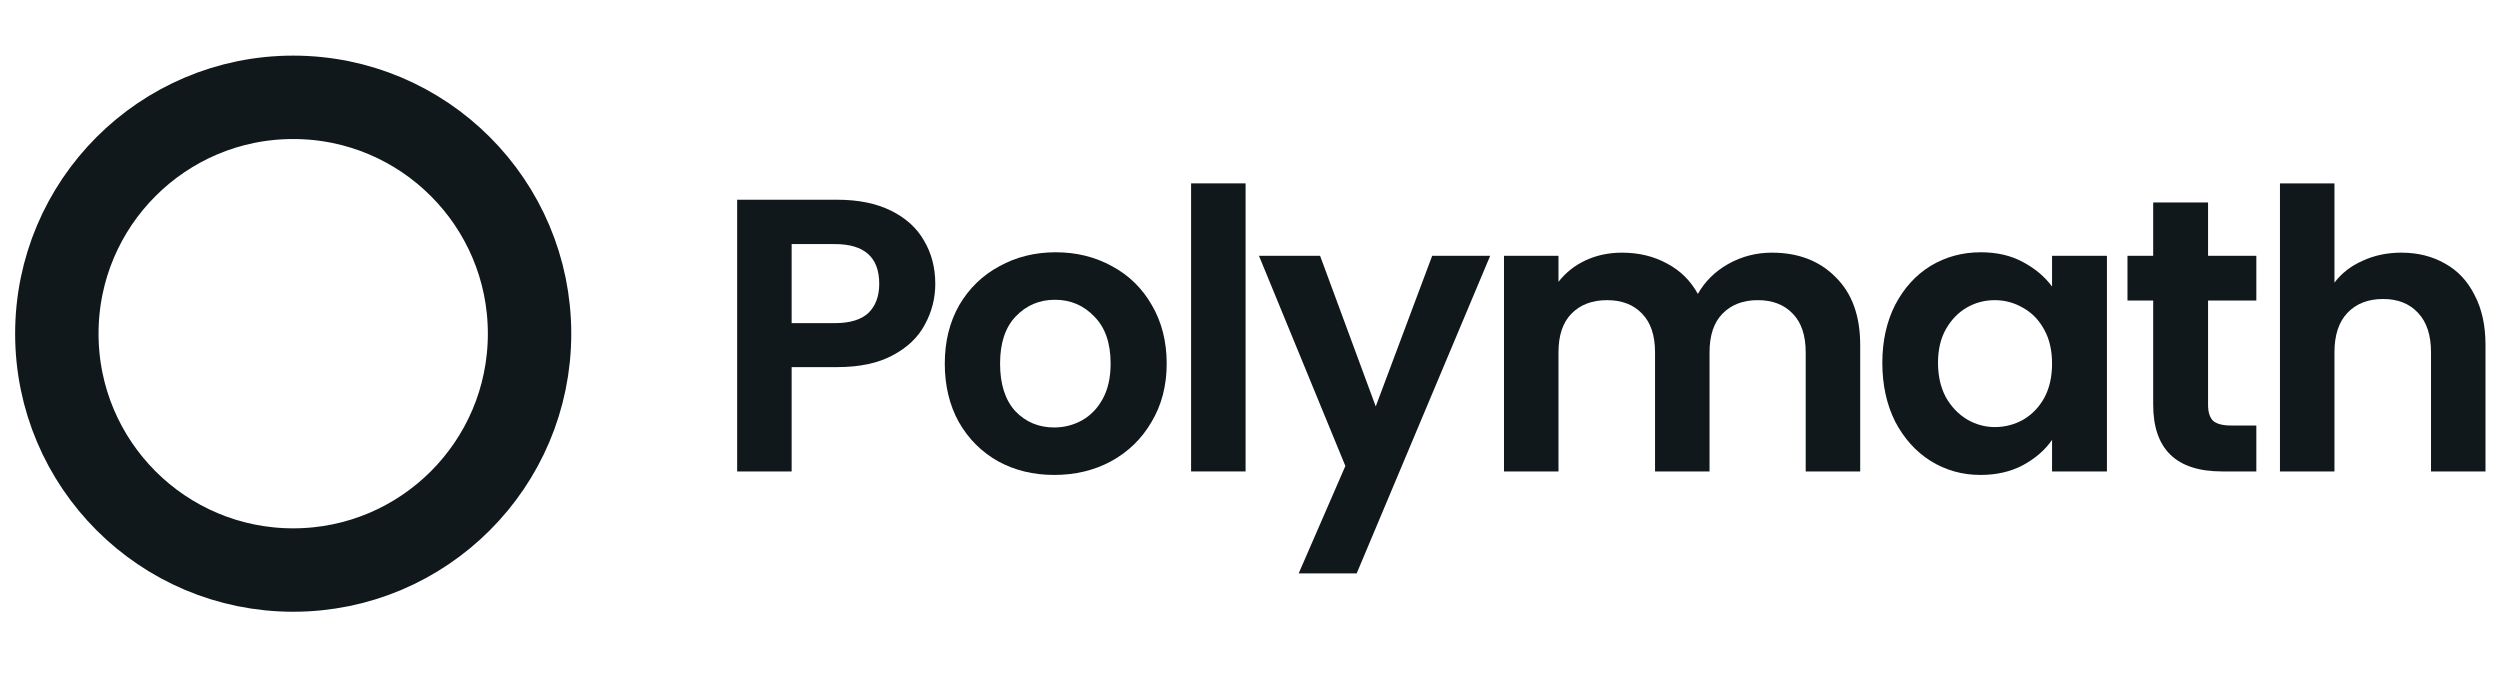 <svg xmlns="http://www.w3.org/2000/svg" width="129" height="35" viewBox="0 0 129 35" fill="none"><circle cx="15.129" cy="17.218" r="12.196" stroke="#11181C" stroke-width="4.304"></circle><path d="M48.261 14.644C48.261 15.394 48.08 16.097 47.719 16.754C47.371 17.41 46.815 17.939 46.051 18.34C45.302 18.742 44.351 18.943 43.199 18.943H40.849V24.326H38.037V10.306H43.199C44.284 10.306 45.208 10.493 45.971 10.868C46.734 11.243 47.304 11.759 47.679 12.415C48.067 13.071 48.261 13.814 48.261 14.644ZM43.079 16.673C43.855 16.673 44.431 16.499 44.806 16.151C45.181 15.789 45.368 15.287 45.368 14.644C45.368 13.278 44.605 12.595 43.079 12.595H40.849V16.673H43.079Z" fill="#11181C"></path><path d="M54.396 24.507C53.324 24.507 52.36 24.273 51.503 23.804C50.646 23.322 49.97 22.646 49.474 21.775C48.992 20.905 48.751 19.901 48.751 18.762C48.751 17.624 48.999 16.62 49.494 15.749C50.003 14.879 50.693 14.209 51.563 13.741C52.434 13.258 53.405 13.017 54.476 13.017C55.547 13.017 56.518 13.258 57.389 13.741C58.259 14.209 58.942 14.879 59.438 15.749C59.947 16.62 60.201 17.624 60.201 18.762C60.201 19.901 59.94 20.905 59.417 21.775C58.909 22.646 58.212 23.322 57.328 23.804C56.458 24.273 55.48 24.507 54.396 24.507ZM54.396 22.057C54.905 22.057 55.38 21.936 55.822 21.695C56.277 21.441 56.639 21.066 56.907 20.57C57.175 20.075 57.308 19.472 57.308 18.762C57.308 17.704 57.027 16.894 56.465 16.332C55.916 15.756 55.239 15.468 54.436 15.468C53.632 15.468 52.956 15.756 52.407 16.332C51.871 16.894 51.604 17.704 51.604 18.762C51.604 19.82 51.865 20.637 52.387 21.213C52.923 21.775 53.592 22.057 54.396 22.057Z" fill="#11181C"></path><path d="M64.272 9.462V24.326H61.46V9.462H64.272Z" fill="#11181C"></path><path d="M76.894 13.198L70.004 29.589H67.011L69.421 24.045L64.962 13.198H68.116L70.988 20.972L73.901 13.198H76.894Z" fill="#11181C"></path><path d="M91.426 13.037C92.792 13.037 93.89 13.459 94.721 14.303C95.564 15.133 95.986 16.298 95.986 17.798V24.326H93.174V18.18C93.174 17.309 92.953 16.646 92.511 16.191C92.069 15.722 91.466 15.488 90.703 15.488C89.94 15.488 89.331 15.722 88.875 16.191C88.433 16.646 88.212 17.309 88.212 18.18V24.326H85.4V18.18C85.4 17.309 85.179 16.646 84.737 16.191C84.295 15.722 83.693 15.488 82.929 15.488C82.153 15.488 81.537 15.722 81.081 16.191C80.639 16.646 80.418 17.309 80.418 18.18V24.326H77.606V13.198H80.418V14.544C80.78 14.075 81.242 13.707 81.805 13.439C82.38 13.171 83.01 13.037 83.693 13.037C84.563 13.037 85.34 13.225 86.023 13.6C86.706 13.961 87.235 14.484 87.61 15.167C87.971 14.524 88.494 14.008 89.177 13.62C89.873 13.232 90.623 13.037 91.426 13.037Z" fill="#11181C"></path><path d="M97.128 18.722C97.128 17.597 97.349 16.6 97.791 15.729C98.246 14.859 98.856 14.189 99.619 13.72C100.396 13.252 101.259 13.017 102.21 13.017C103.04 13.017 103.764 13.185 104.38 13.52C105.009 13.854 105.511 14.276 105.886 14.785V13.198H108.718V24.326H105.886V22.699C105.525 23.222 105.022 23.657 104.38 24.005C103.75 24.34 103.02 24.507 102.19 24.507C101.253 24.507 100.396 24.266 99.619 23.784C98.856 23.302 98.246 22.626 97.791 21.755C97.349 20.872 97.128 19.86 97.128 18.722ZM105.886 18.762C105.886 18.079 105.752 17.497 105.484 17.015C105.217 16.519 104.855 16.144 104.4 15.89C103.944 15.622 103.456 15.488 102.933 15.488C102.411 15.488 101.929 15.615 101.487 15.87C101.045 16.124 100.684 16.499 100.402 16.995C100.134 17.477 100.001 18.053 100.001 18.722C100.001 19.392 100.134 19.981 100.402 20.49C100.684 20.985 101.045 21.367 101.487 21.635C101.942 21.903 102.424 22.037 102.933 22.037C103.456 22.037 103.944 21.909 104.4 21.655C104.855 21.387 105.217 21.012 105.484 20.53C105.752 20.035 105.886 19.445 105.886 18.762Z" fill="#11181C"></path><path d="M113.936 15.508V20.892C113.936 21.267 114.023 21.541 114.197 21.715C114.384 21.876 114.692 21.956 115.121 21.956H116.427V24.326H114.659C112.289 24.326 111.104 23.175 111.104 20.872V15.508H109.778V13.198H111.104V10.446H113.936V13.198H116.427V15.508H113.936Z" fill="#11181C"></path><path d="M123.913 13.037C124.757 13.037 125.507 13.225 126.163 13.6C126.819 13.961 127.328 14.504 127.689 15.227C128.064 15.937 128.252 16.794 128.252 17.798V24.326H125.44V18.18C125.44 17.296 125.219 16.62 124.777 16.151C124.335 15.669 123.732 15.428 122.969 15.428C122.192 15.428 121.576 15.669 121.121 16.151C120.679 16.62 120.458 17.296 120.458 18.18V24.326H117.646V9.462H120.458V14.584C120.82 14.102 121.302 13.727 121.904 13.459C122.507 13.178 123.177 13.037 123.913 13.037Z" fill="#11181C"></path></svg>